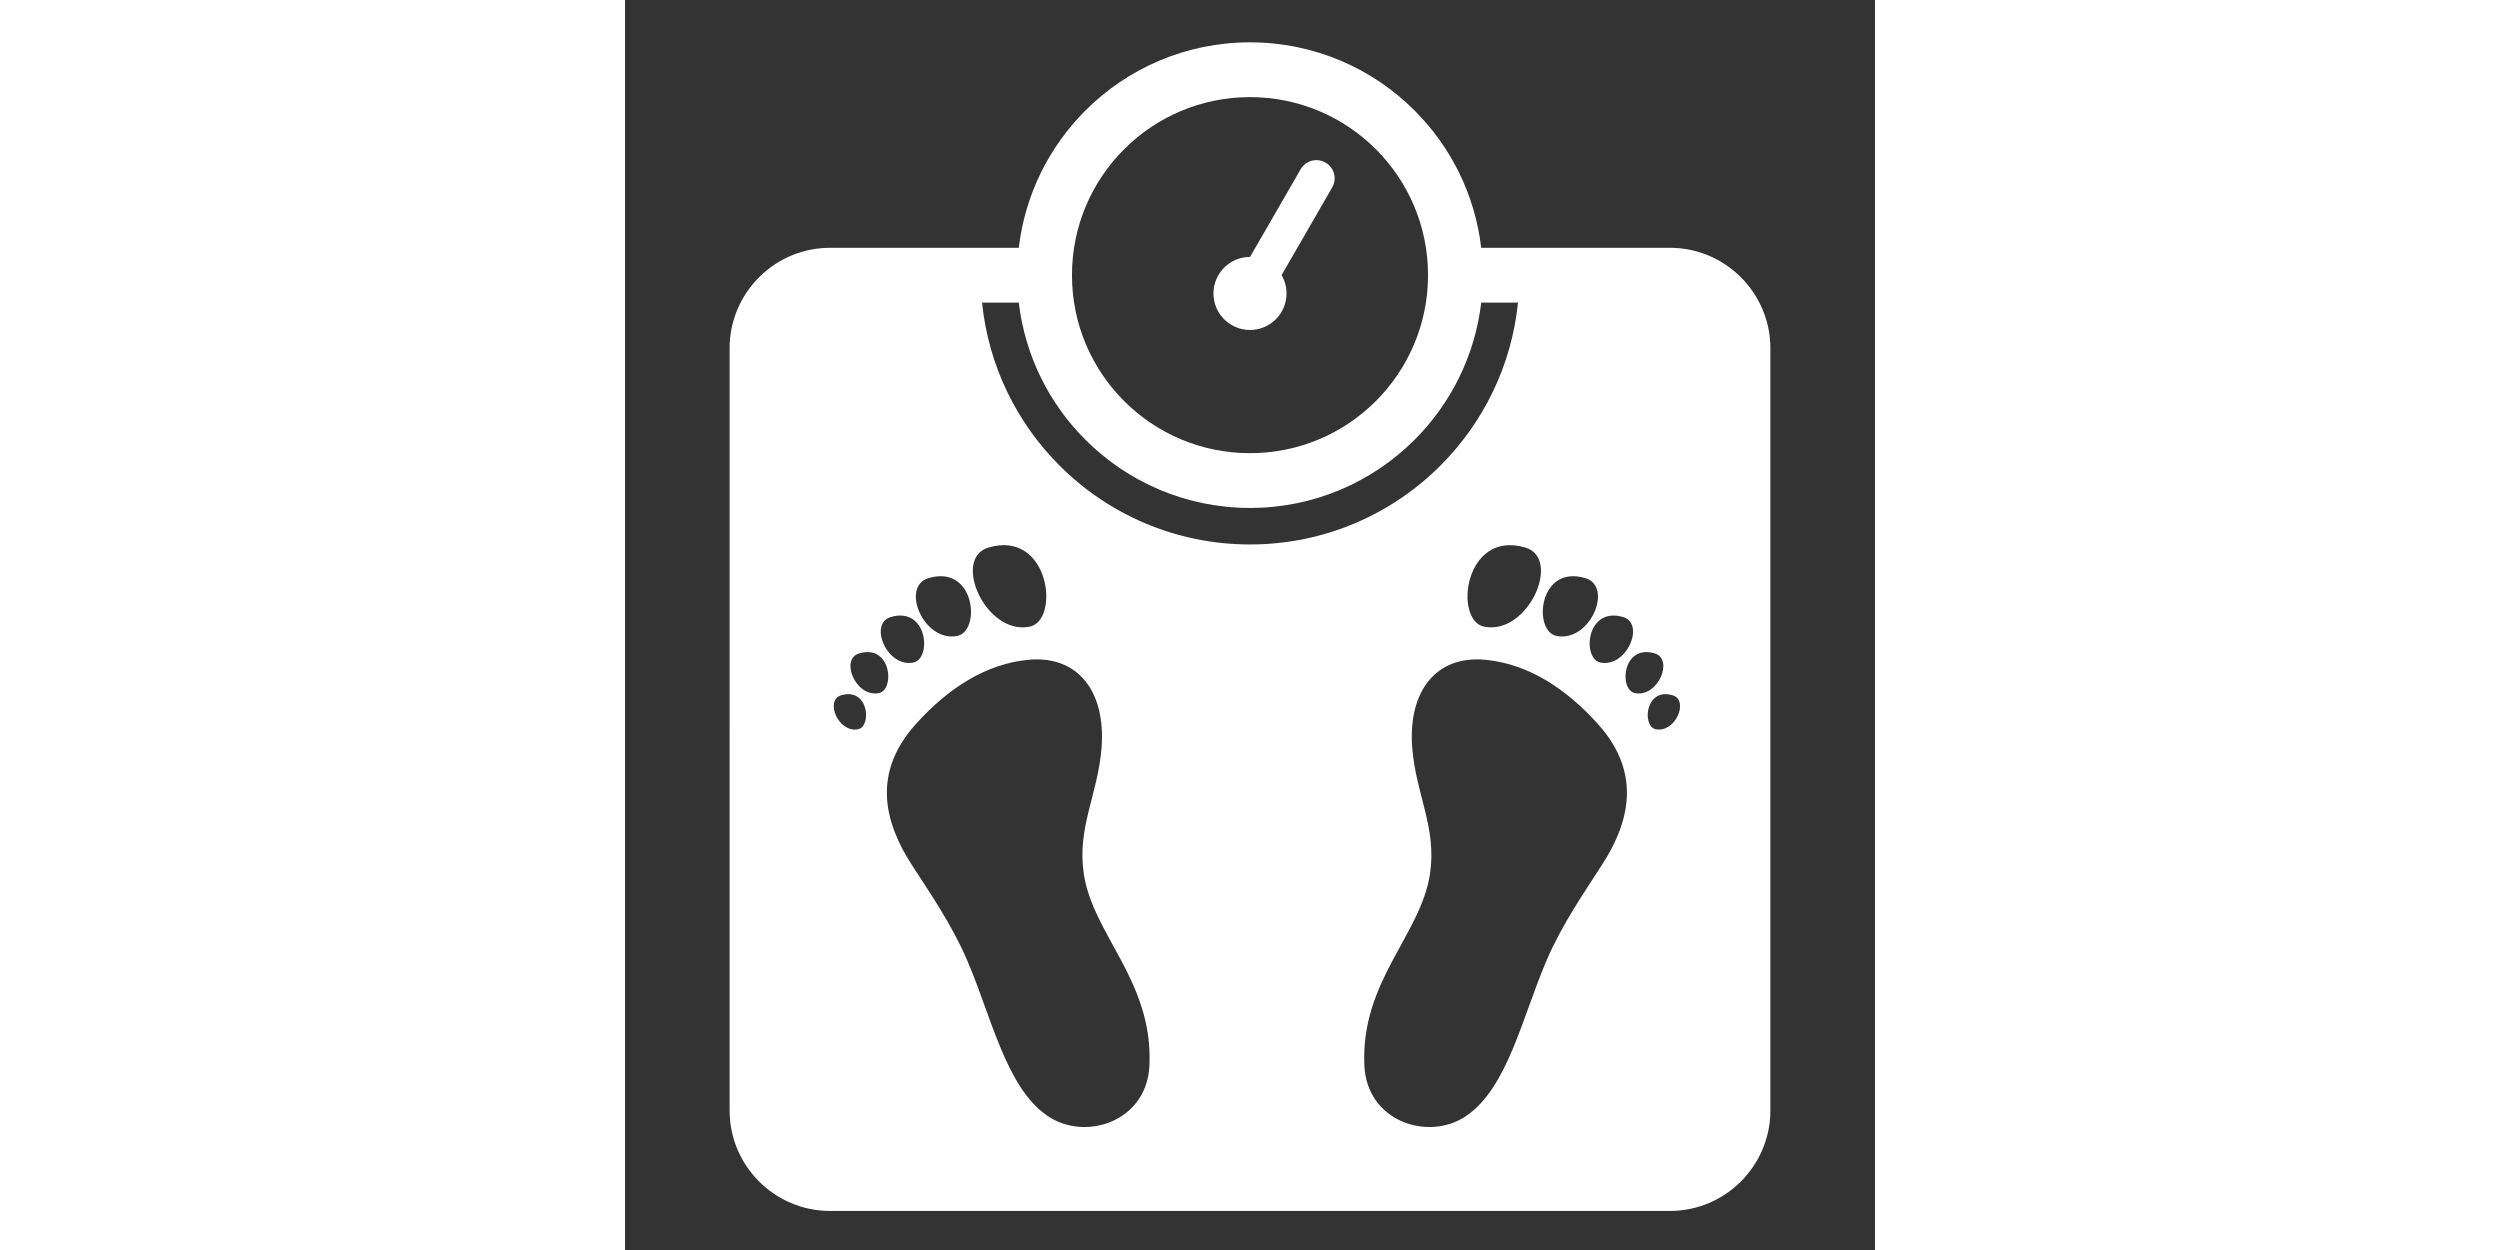 <svg fill="#FFFFFF" class="icon" height="512" viewBox="0 0 1024 1024" version="1.1" xmlns="http://www.w3.org/2000/svg"><rect x="0" y="0" width="1024" height="1024" fill="#333333" stroke="none"/><path d="M914.15 227.116c-14.921-14.885-35.487-24.122-58.111-24.122l-154.629 0.002c-5.124-43.716-25.017-82.906-54.562-112.448-34.513-34.514-82.191-55.868-134.847-55.868-52.652 0-100.33 21.352-134.845 55.868-29.543 29.543-49.433 68.731-54.558 112.446l-154.633 0.002c-22.663 0-43.226 9.236-58.113 24.121-14.921 14.919-24.153 35.488-24.153 58.149l-0.005 624.465c0 22.662 9.237 43.229 24.158 58.15 14.883 14.881 35.454 24.118 58.113 24.118h688.072c22.624 0 43.192-9.237 58.113-24.119 14.884-14.921 24.158-35.488 24.158-58.15v-624.465c0-22.661-9.271-43.23-24.157-58.149zM817.641 505.491v0c18.248 5.383 3.217 41.469-18.473 37.284-15.407-2.957-11.855-46.298 18.473-37.284zM786.678 473.592v0c23.183 6.879 4.078 52.689-23.483 47.38-19.561-3.739-15.072-58.823 23.483-47.38zM703.996 513.418c-25.468-4.899-16.601-79.765 33.542-64.881v0c30.178 8.975 2.321 71.798-33.542 64.881zM408.866 122.258c26.399-26.363 62.863-42.705 103.134-42.705 40.275 0 76.737 16.343 103.141 42.706v0h-0.004c26.362 26.401 42.711 62.861 42.706 103.136 0 40.274-16.343 76.734-42.706 103.136-26.402 26.4-62.861 42.705-103.137 42.705-40.275 0-76.734-16.305-103.136-42.706s-42.706-62.861-42.706-103.136c0.001-40.273 16.307-76.734 42.708-103.136zM297.771 448.538h-0.002c50.147-14.885 59.012 59.98 33.542 64.881-35.862 6.918-63.717-55.906-33.54-64.881zM248.633 473.592h-0.002c38.554-11.443 43.044 43.642 23.484 47.38-27.562 5.308-46.667-40.501-23.482-47.38zM217.67 505.491v0c30.325-9.012 33.878 34.328 18.471 37.284-21.689 4.185-36.722-31.901-18.471-37.284zM190.856 597.41c-16.153 3.104-27.371-23.786-13.762-27.828 22.623-6.729 25.241 25.62 13.762 27.828zM207.907 567.792c-18.922 3.664-32.008-27.788-16.075-32.534h-0.004c26.438-7.854 29.505 29.952 16.079 32.534zM429.619 872.937c-2.169 46.072-52.578 62.188-83.317 41.322-34.071-23.073-45.883-80.812-66.076-127.783-12.717-29.579-31.525-56.654-45.548-78.416-22.777-35.377-31.897-75.203 3.292-114.58 26.997-30.178 58.148-49.663 92.216-52.954h-0.002c41.282-4.038 63.835 26.477 60.209 72.248-3.032 38.068-20.193 65.216-14.549 102.988 7.477 50.223 56.992 88.066 53.774 157.175zM355.986 381.408c-34.963-34.963-58.221-81.597-63.496-133.538l30.102 0.002c5.123 43.676 25.018 82.868 54.562 112.372 34.514 34.516 82.194 55.868 134.845 55.868 52.653 0 100.335-21.352 134.847-55.868 29.542-29.505 49.436-68.695 54.562-112.373l30.138 0.001c-5.273 51.903-28.568 98.574-63.535 133.537-39.939 39.937-95.096 64.62-156.014 64.62-60.912-0.001-116.068-24.683-156.010-64.62zM800.631 708.061c-14.022 21.762-32.832 48.837-45.549 78.417-20.192 46.971-32.007 104.707-66.076 127.782-30.74 20.866-81.145 4.747-83.316-41.322-3.219-69.109 46.297-106.952 53.774-157.172 5.645-37.77-11.515-64.919-14.55-102.988-3.627-45.772 18.926-76.286 60.212-72.248h-0.003c34.067 3.293 65.215 22.776 92.215 52.954 35.19 39.374 26.069 79.2 3.293 114.577zM827.401 567.792c-13.426-2.582-10.357-40.388 16.081-32.534h-0.003c15.932 4.747 2.844 36.198-16.078 32.534zM844.453 597.41c-11.481-2.208-8.861-34.557 13.762-27.828 13.61 4.042 2.393 30.932-13.762 27.828zM511.998 270.308c16.527 0 29.918-13.388 29.918-29.916 0-5.461-1.457-10.622-4.038-14.997l41.43-71.798c4.15-7.142 1.722-16.268-5.422-20.38-7.143-4.151-16.268-1.721-20.377 5.423l-41.471 71.837h-0.041c-16.528 0-29.914 13.387-29.916 29.917 0 16.53 13.388 29.915 29.916 29.916z" /></svg>